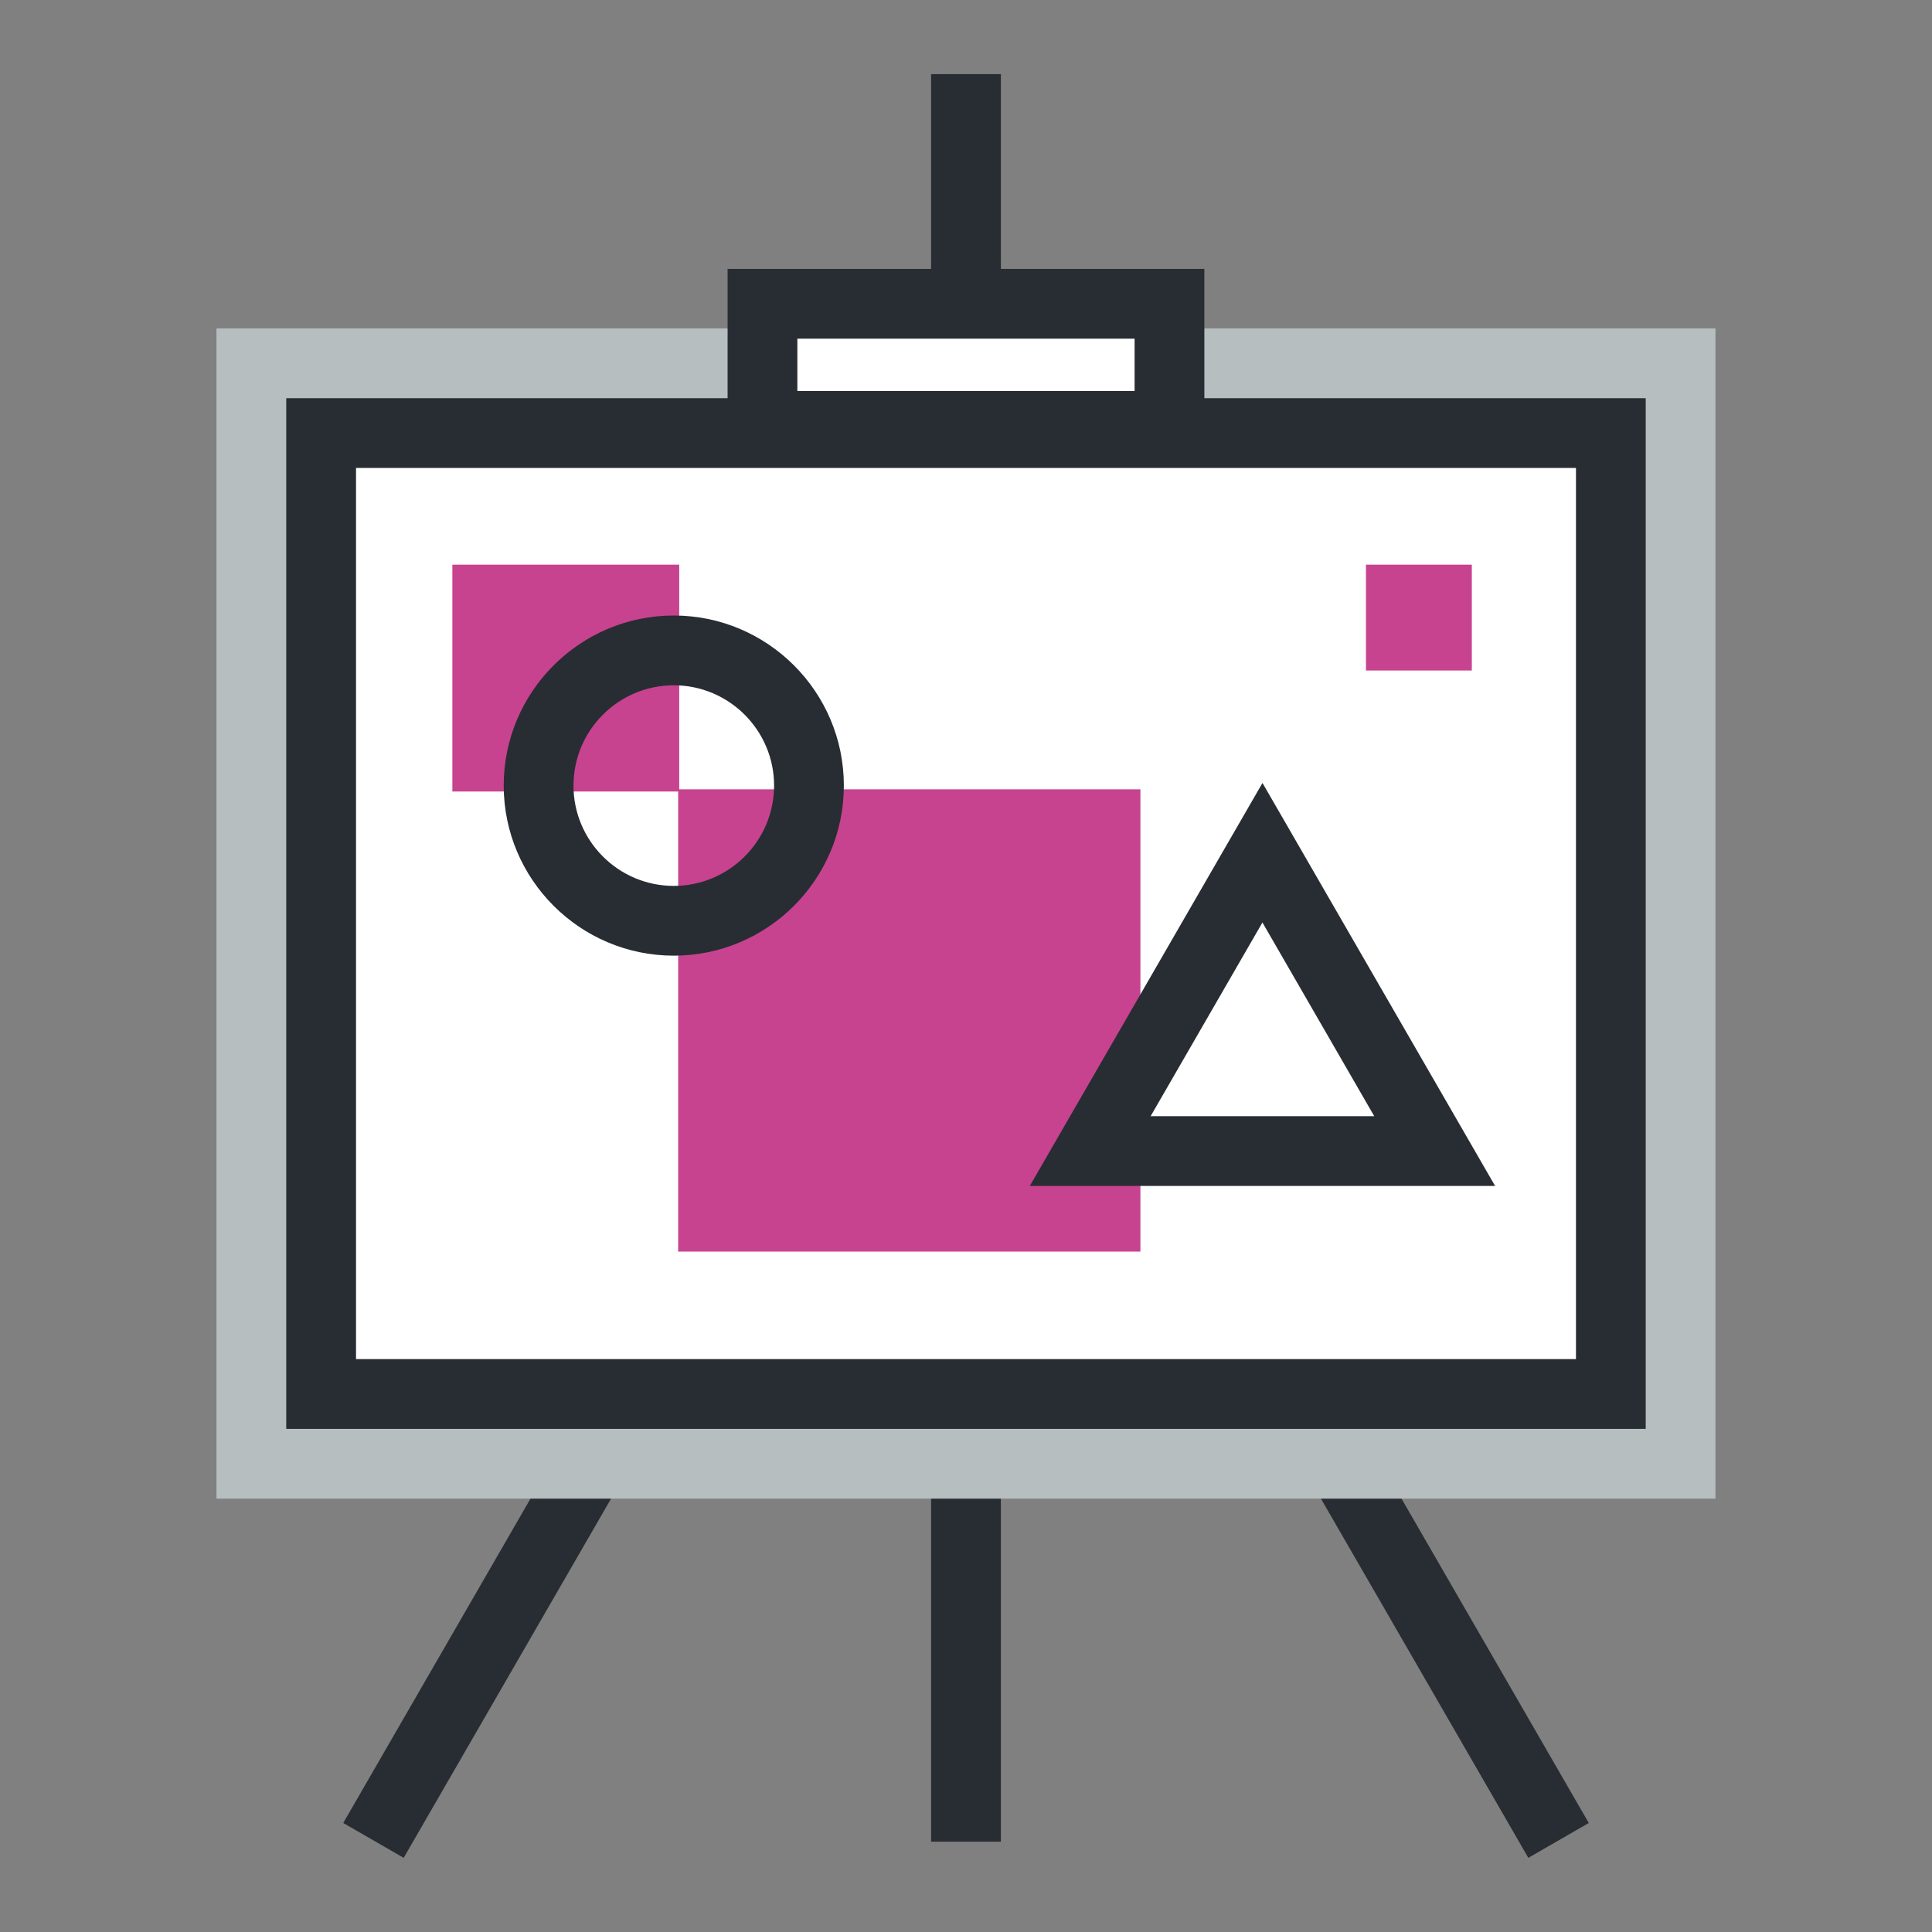 <?xml version="1.0" encoding="UTF-8"?> <svg xmlns="http://www.w3.org/2000/svg" id="Calque_1" viewBox="0 0 512 512"><rect x="0" y="0" width="512" height="512" fill="#808080" stroke="none"/><defs><style>.cls-1{fill:#fff;}.cls-2{fill:#b7bec0;}.cls-3{fill:#282d33;}.cls-4{fill:#c7438f;}</style></defs><polygon class="cls-3" points="405.02 492.35 256 234.23 106.98 492.35 90.96 483.11 256 197.25 421.04 483.11 405.02 492.35"></polygon><rect class="cls-3" x="246.75" y="19.65" width="18.49" height="468.42"></rect><rect class="cls-2" x="57.37" y="87.03" width="397.25" height="310.13"></rect><polygon class="cls-1" points="207.32 114.76 426.89 114.76 426.89 369.42 85.11 369.42 85.11 114.76 125.27 114.76 207.32 114.76"></polygon><path class="cls-3" d="m436.14,378.66H75.86V105.52h360.27v273.15Zm-341.78-18.49h323.29V124.01H94.35v236.16Z"></path><path class="cls-1" d="m354.85,196.85c0,13.33-10.8,24.12-24.12,24.12s-24.12-10.8-24.12-24.12,10.8-24.13,24.12-24.13,24.12,10.82,24.12,24.13Z"></path><rect class="cls-1" x="202.07" y="80.51" width="107.86" height="32.36"></rect><path class="cls-3" d="m319.17,122.11h-126.35v-50.85h126.35v50.85Zm-107.86-18.49h89.37v-13.87h-89.37v13.87Z"></path><rect class="cls-4" x="119.88" y="149.64" width="60.12" height="60.12"></rect><rect class="cls-4" x="361.99" y="149.64" width="28.06" height="28.05"></rect><rect class="cls-4" x="179.72" y="209.18" width="122.5" height="122.5"></rect><path class="cls-3" d="m178.56,253.26c-24.85,0-45.07-20.22-45.07-45.07s20.22-45.07,45.07-45.07,45.07,20.21,45.07,45.07-20.22,45.07-45.07,45.07Zm0-71.65c-14.66,0-26.58,11.92-26.58,26.58s11.92,26.58,26.58,26.58,26.58-11.93,26.58-26.58-11.93-26.58-26.58-26.58Z"></path><path class="cls-3" d="m396.22,314.29h-123.31l61.66-106.8,61.65,106.8Zm-91.29-18.49h59.26l-29.63-51.33-29.63,51.33Z"></path></svg> 